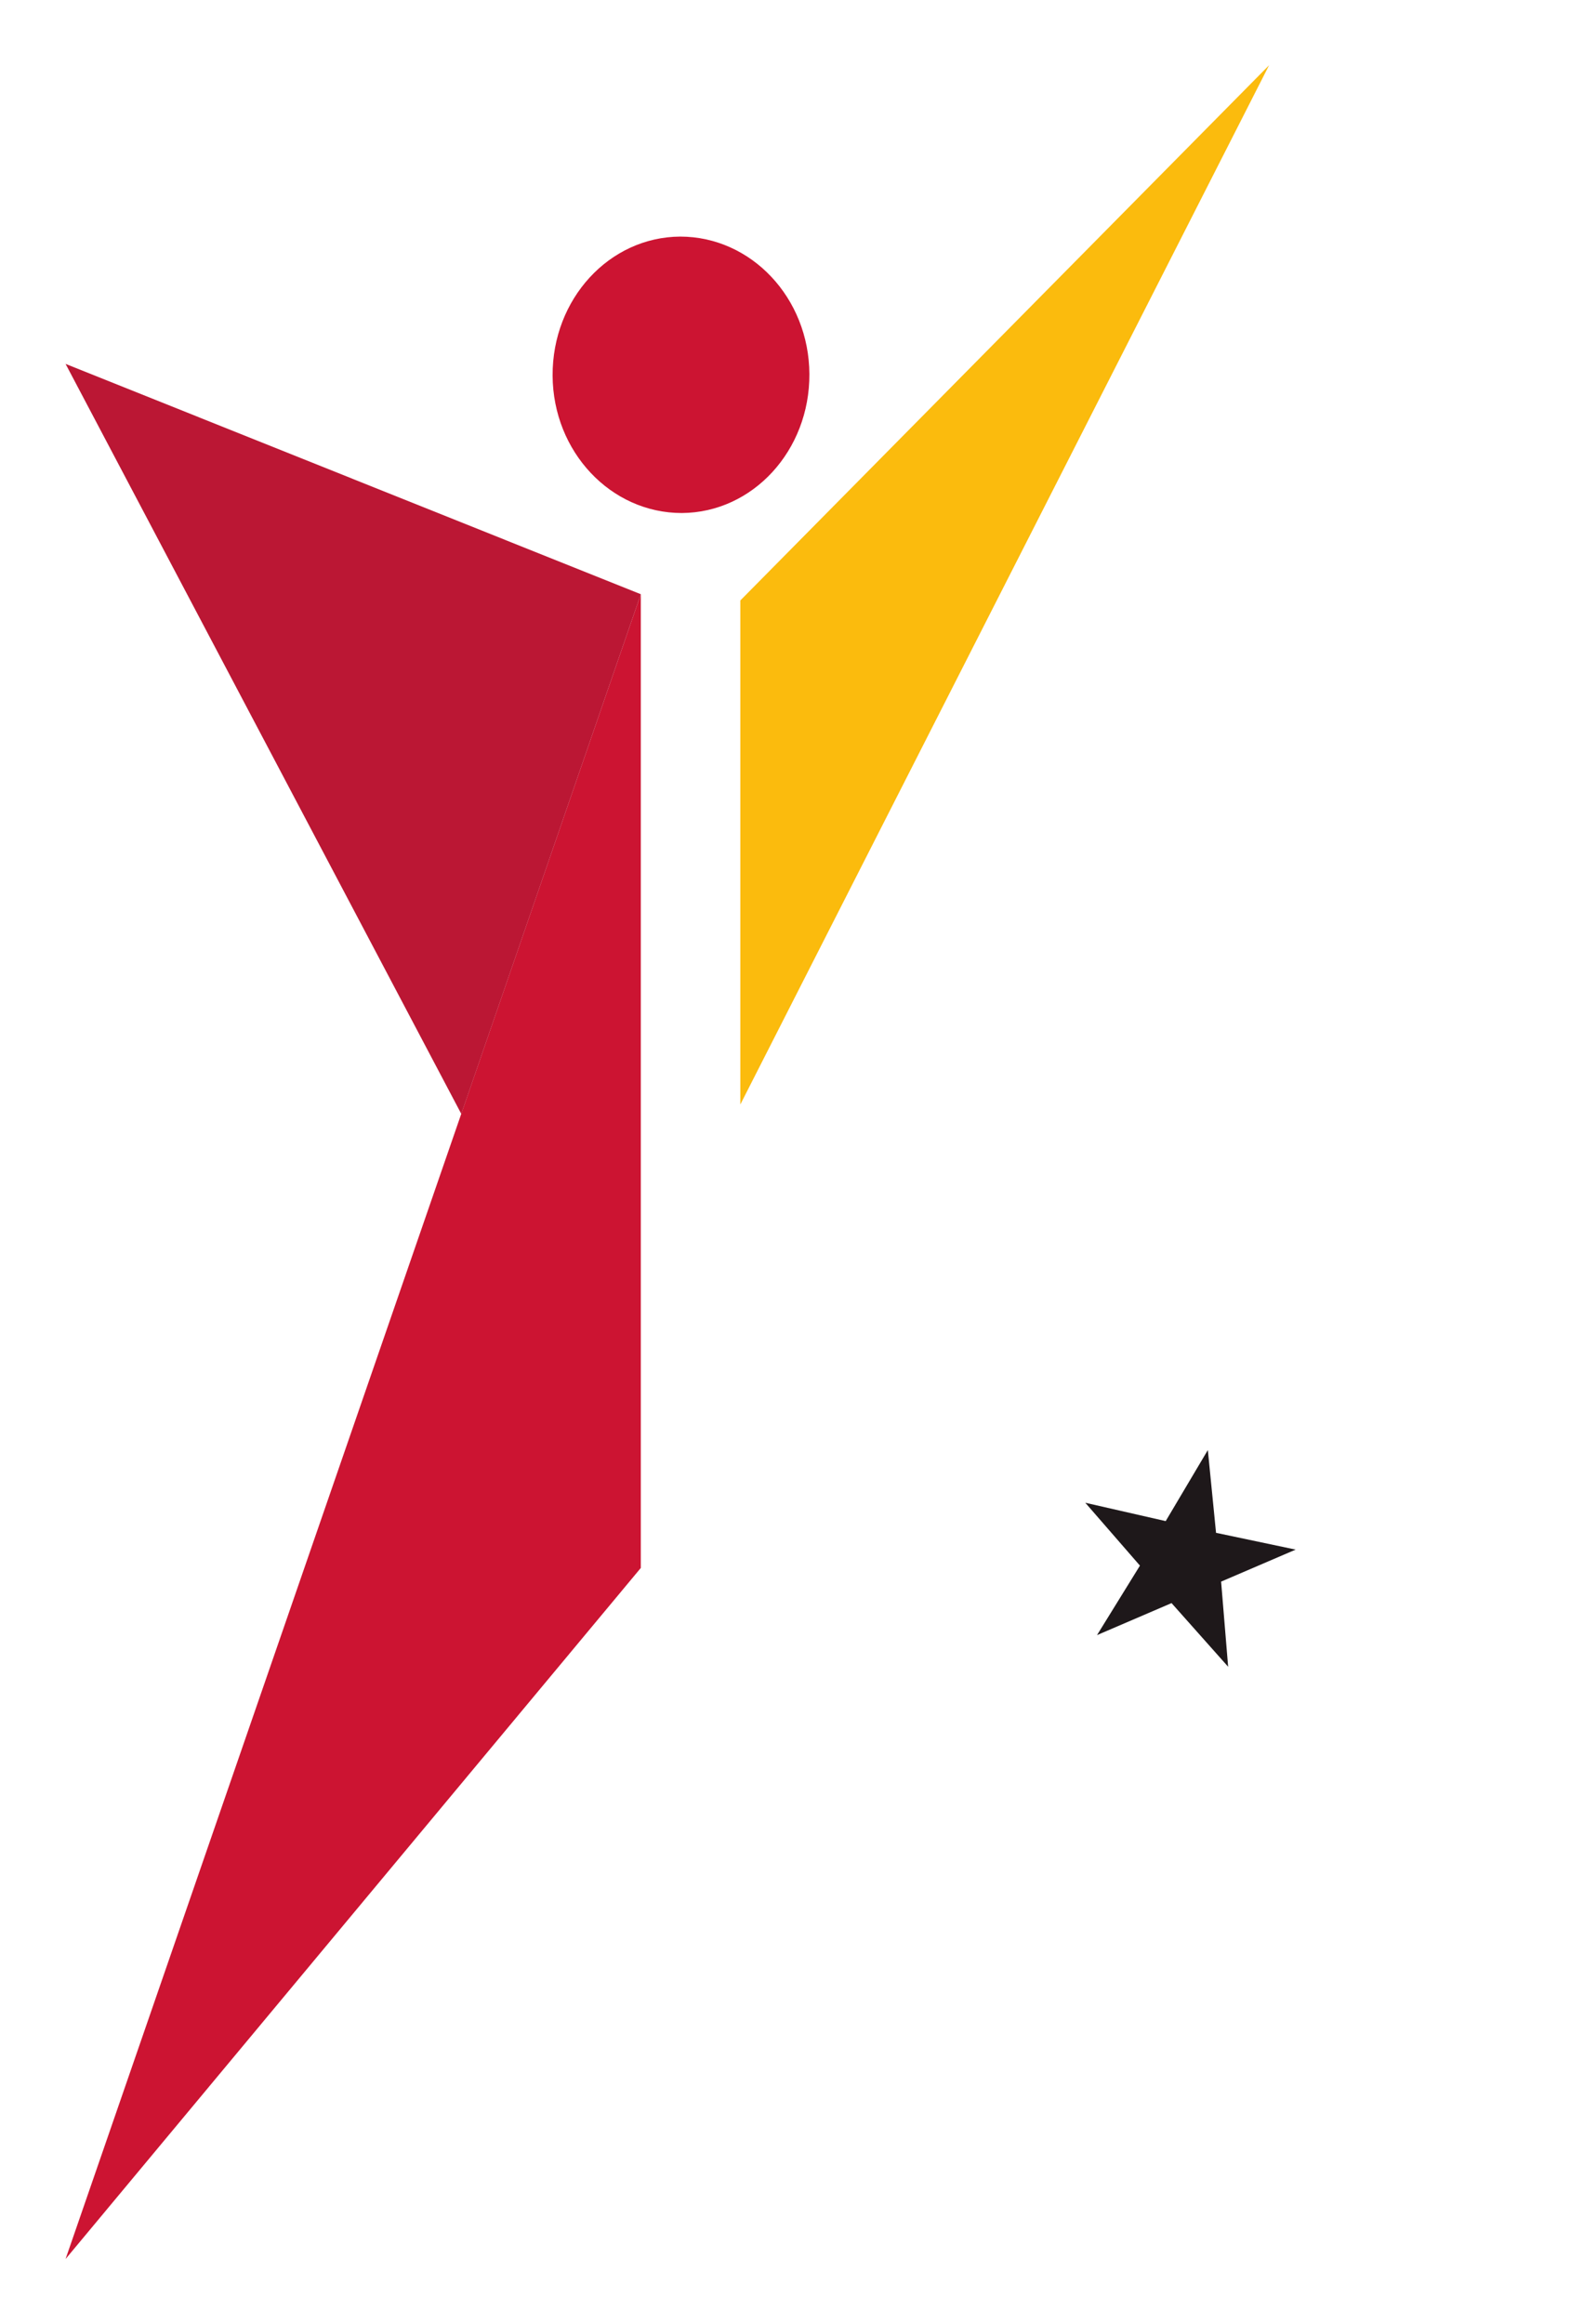 <svg xmlns="http://www.w3.org/2000/svg" version="1.1" xmlns:xlink="http://www.w3.org/1999/xlink" xmlns:svgjs="http://svgjs.dev/svgjs" width="402.3" height="595.3"><svg id="SvgjsSvg1006" xmlns="http://www.w3.org/2000/svg" xmlns:xlink="http://www.w3.org/1999/xlink" version="1.1" viewBox="0 0 402.3 595.3">
  <!-- Generator: Adobe Illustrator 29.4.0, SVG Export Plug-In . SVG Version: 2.1.0 Build 152)  -->
  <defs>
    <style>
      .st0 {
        fill: #cc1432;
      }

      .st1 {
        fill: #bb1734;
      }

      .st2 {
        fill: #1e181a;
      }

      .st3 {
        fill: #fbbb0d;
      }

      .st4 {
        fill: url(#Dégradé_sans_nom_15);
      }
    </style>
    <linearGradient id="SvgjsLinearGradient1005" data-name="Dégradé sans nom 15" x1="312.6" y1="362.9" x2="312.6" y2="211.8" gradientUnits="userSpaceOnUse">
      <stop offset="0" stop-color="#cc1432"></stop>
      <stop offset="1" stop-color="#c3162e"></stop>
    </linearGradient>
  </defs>
  <polygon class="st3" points="189.7 153.8 189.7 282.9 325.2 16.7 189.7 153.8"></polygon>
  <polygon class="st0" points="164.2 152.2 164.2 401.6 16.8 578.6 164.2 152.2"></polygon>
  <polygon class="st1" points="16.8 93.2 164.2 152.2 118.2 285.3 16.8 93.2"></polygon>
  <polygon class="st4" points="295.5 314.1 325.9 362.9 330.2 305.2 385.5 292.3 333.2 271.2 336.8 211.8 298.2 257.1 245.9 235.9 276.7 283.6 239.8 328.2 295.5 314.1"></polygon>
  <polygon class="st2" points="298.7 389.6 278.1 384.9 292.1 401 281.1 418.8 300.2 410.6 314.7 426.9 312.9 405.1 332 396.9 311.6 392.6 309.5 371.4 298.7 389.6"></polygon>
  <path class="st0" d="M207.4,95.8c.1,19.6-14.5,35.5-32.7,35.6-18.2,0-33-15.7-33.1-35.2-.1-19.6,14.5-35.5,32.7-35.6,18.2,0,33,15.7,33.1,35.2Z"></path>
</svg><style>@media (prefers-color-scheme: light) { :root { filter: none; } }
@media (prefers-color-scheme: dark) { :root { filter: none; } }
</style></svg>